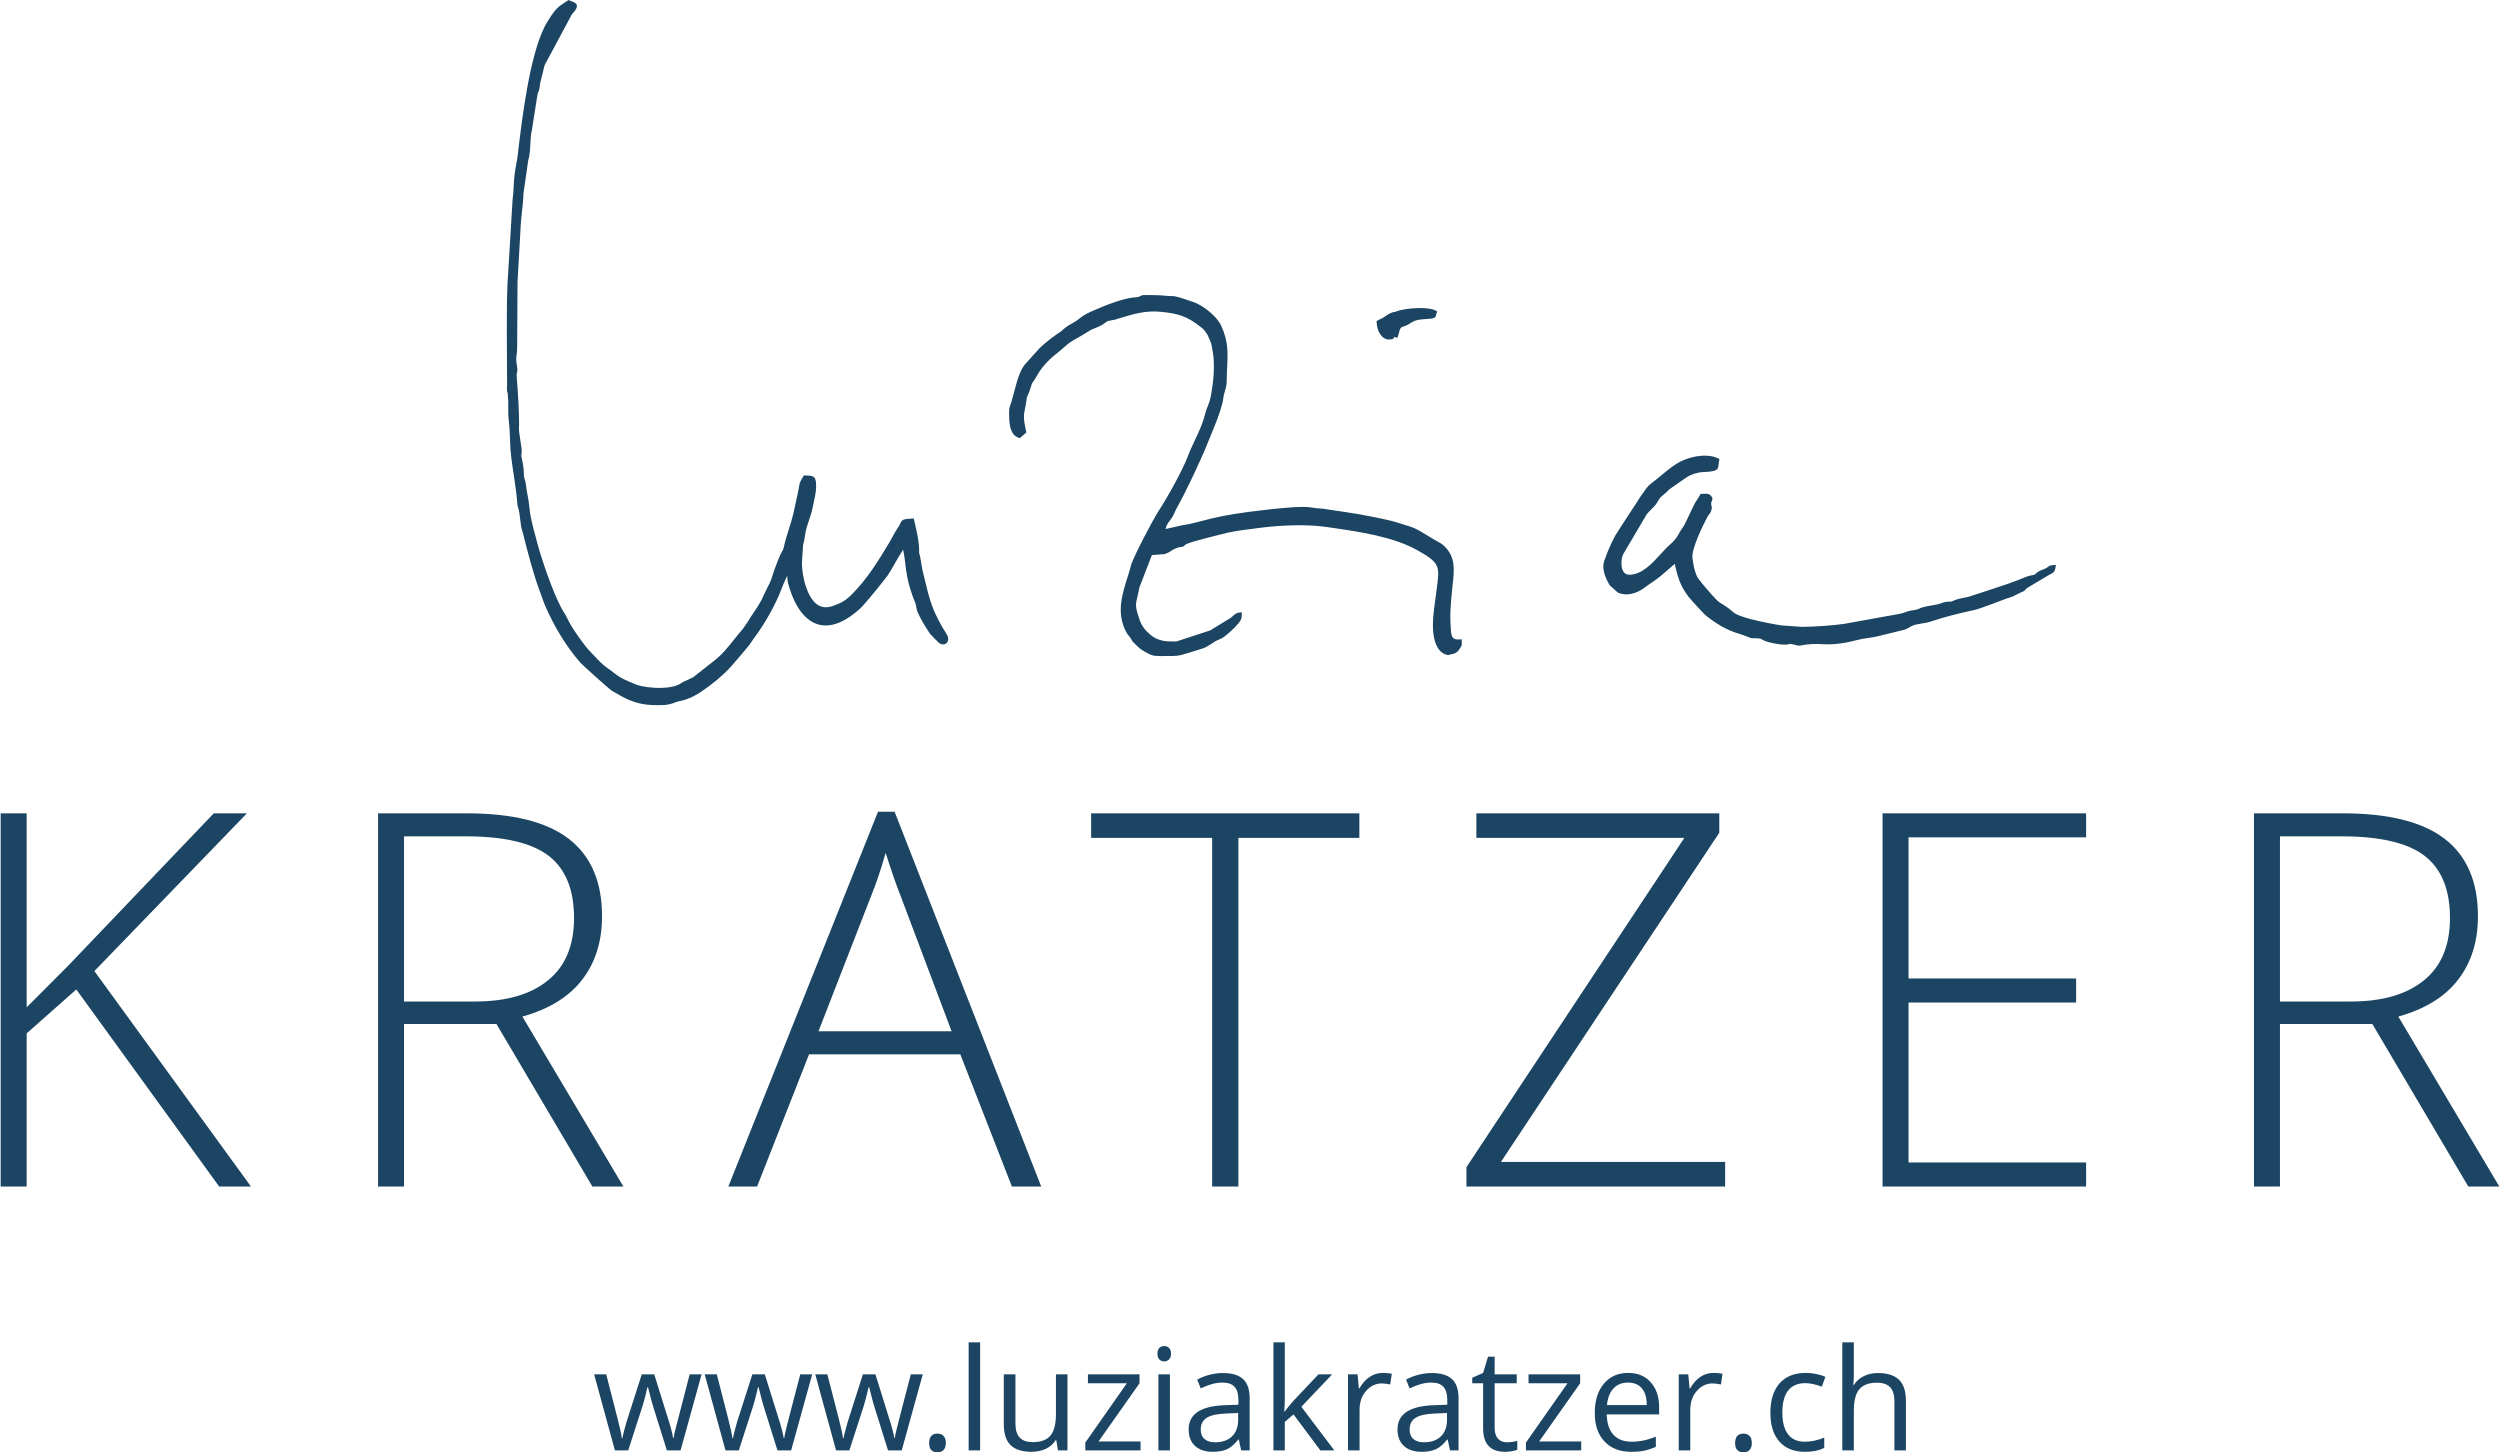<?xml version="1.0" encoding="UTF-8"?>
<!DOCTYPE svg PUBLIC "-//W3C//DTD SVG 1.1//EN" "http://www.w3.org/Graphics/SVG/1.1/DTD/svg11.dtd">
<!-- Creator: CorelDRAW 2019 (64-Bit) -->
<svg xmlns="http://www.w3.org/2000/svg" xml:space="preserve" width="945px" height="549px" version="1.1" style="shape-rendering:geometricPrecision; text-rendering:geometricPrecision; image-rendering:optimizeQuality; fill-rule:evenodd; clip-rule:evenodd"
viewBox="0 0 945 549.3"
 xmlns:xlink="http://www.w3.org/1999/xlink"
 xmlns:xodm="http://www.corel.com/coreldraw/odm/2003">
 <defs>
  <style type="text/css">
   <![CDATA[
    .fil0 {fill:#1B4563;fill-rule:nonzero}
   ]]>
  </style>
 </defs>
 <g id="Ebene_x0020_1">
  <path class="fil0" d="M94.67 448.76l-12.03 0 -54.04 -74.54 -18.77 16.61 0 57.93 -9.83 0 0 -141.16 9.83 0 0 73.38 15.61 -15.65 55.16 -57.73 12.53 0 -57.69 59.67 59.23 81.49zm543.65 -223.11c-3.18,-4.16 -4.05,-7.49 -5.2,-12.38 -0.53,0.44 -1.17,1.01 -1.88,1.64 -1.93,1.71 -4.4,3.9 -6.89,5.49l-0.63 0.42c-0.59,0.4 -1.19,0.8 -1.72,1.23 -1.44,1.14 -3.31,2.14 -5.28,2.55 -1.67,0.34 -3.41,0.28 -5.03,-0.45l-0.09 -0.04 -3.13 -2.83 -0.05 -0.09c-0.67,-1.22 -1.45,-2.71 -1.9,-4.3 -0.47,-1.65 -0.6,-3.41 0.08,-5.09 0.56,-1.6 1.22,-3.29 1.93,-4.91 0.69,-1.57 1.45,-3.11 2.21,-4.48 3.01,-4.85 6.29,-9.59 9.33,-14.43 0.42,-0.53 0.8,-1.1 1.18,-1.66 0.74,-1.1 1.48,-2.19 2.48,-3.07 0.53,-0.46 1.04,-0.85 1.62,-1.3l0.68 -0.51c0.85,-0.66 1.69,-1.36 2.52,-2.06 2.25,-1.87 4.5,-3.76 7.25,-5.05 2.1,-0.99 4.8,-1.78 7.48,-1.97 2.24,-0.16 4.49,0.11 6.36,1.04l0.42 0.21 -0.1 0.45c-0.13,0.57 -0.18,1.07 -0.22,1.49 -0.13,1.37 -0.2,2.15 -1.9,2.56 -1.22,0.29 -2.19,0.34 -3.17,0.38 -1.52,0.07 -3.07,0.14 -5.66,1.26 -0.75,0.33 -1.66,0.96 -2.46,1.52l-5.44 3.78c-0.85,0.94 -1.53,1.49 -2.12,1.98 -0.9,0.74 -1.6,1.32 -2.46,2.93l-0.01 0.02c-0.63,1.09 -1.45,1.9 -2.29,2.72 -0.6,0.59 -1.2,1.18 -1.72,1.86l-8.9 15.1c-0.38,0.85 -0.63,2.09 -0.63,3.35 0,0.91 0.13,1.81 0.44,2.56 0.29,0.7 0.74,1.26 1.37,1.55 0.33,0.15 0.72,0.24 1.17,0.24 4.76,0 8.66,-4.28 12.02,-7.97 0.86,-0.93 1.68,-1.83 2.48,-2.62l1.92 -1.77c1.31,-1.36 1.86,-2.34 2.81,-3.99l0.1 -0.19c0.37,-0.65 0.58,-0.93 0.81,-1.24 0.17,-0.23 0.36,-0.48 0.66,-0.97l3.4 -7.11c0.45,-1.03 0.96,-1.81 1.49,-2.6 0.37,-0.56 0.75,-1.14 1.1,-1.8l0.16 -0.32 1.29 -0.02c1.1,-0.06 1.86,-0.1 2.66,0.77 0.79,0.86 0.56,1.39 0.27,2.06 -0.09,0.21 -0.2,0.45 -0.22,0.73 -0.04,0.42 0.04,0.66 0.1,0.88 0.16,0.52 0.29,0.98 -0.18,2.22 -0.26,0.67 -0.48,0.91 -0.73,1.18 -0.17,0.18 -0.35,0.39 -0.6,0.87 -0.89,1.73 -2.46,4.8 -3.72,7.91 -1.24,3.04 -2.19,6.1 -1.92,7.86l0.11 0.67c0.27,1.79 0.54,3.58 1.32,5.47l0.48 1.06 2.27 2.9c5.04,5.96 5.69,6.34 7.04,7.12 0.79,0.46 1.82,1.06 4,2.88l0.64 0.54c1.19,0.79 3.57,1.59 6.22,2.29 4.42,1.16 9.6,2.06 11.58,2.36l7.82 0.56c2.5,-0.04 5.47,-0.17 8.42,-0.38 2.64,-0.19 5.25,-0.45 7.47,-0.77l21.01 -3.79c1.3,-0.31 1.47,-0.37 2.03,-0.58l0.71 -0.26c0.85,-0.31 1.63,-0.42 2.37,-0.52 0.69,-0.1 1.34,-0.2 1.93,-0.45l0.04 -0.02c0.18,-0.09 0.81,-0.4 1.11,-0.5 1.2,-0.37 2.58,-0.61 3.93,-0.85 0.77,-0.13 1.53,-0.27 2.23,-0.42 0.73,-0.16 1.16,-0.33 1.54,-0.48 0.46,-0.18 0.87,-0.34 1.66,-0.45 0.86,-0.11 1.27,-0.09 1.57,-0.08 0.32,0.01 0.45,0.02 1.38,-0.42 1.17,-0.55 2.41,-0.78 3.65,-1.02 0.76,-0.14 1.52,-0.29 2.27,-0.51 4.8,-1.52 9.6,-3.17 14.38,-4.75l2.69 -0.99c0.8,-0.26 1.6,-0.6 2.39,-0.93 1.47,-0.62 2.94,-1.24 4.53,-1.44 0.57,-0.07 0.83,-0.31 1.14,-0.6 0.41,-0.4 0.89,-0.86 1.96,-1.21l1.92 -0.81 0.35 -0.27c0.79,-0.6 1.03,-0.78 2.54,-0.91l0.72 -0.05 -0.09 0.71c-0.11,0.97 -0.31,1.55 -0.71,2 -0.38,0.44 -0.88,0.68 -1.61,0.99l-8.16 4.87c-0.44,0.23 -0.62,0.45 -0.79,0.65 -0.25,0.3 -0.49,0.6 -1.11,0.91 -0.16,0.08 -0.29,0.12 -0.42,0.14l-0.07 0.02 -2.39 1.2c-0.87,0.5 -1.64,0.74 -2.55,1.02l-0.83 0.26c-3.14,1.17 -6.28,2.41 -9.44,3.49 -0.85,0.3 -1.77,0.62 -2.65,0.81 -2.84,0.61 -5.63,1.25 -8.39,1.97 -2.76,0.72 -5.51,1.53 -8.28,2.46 -1.04,0.34 -2.12,0.51 -3.19,0.67 -1.31,0.2 -2.61,0.4 -3.71,0.91 -0.59,0.28 -0.94,0.49 -1.24,0.68 -0.49,0.31 -0.87,0.55 -1.85,0.83l-10.18 2.49c-1.2,0.27 -2.32,0.43 -3.42,0.59 -1.29,0.18 -2.56,0.36 -3.83,0.7 -2.24,0.6 -4.47,1.08 -6.74,1.38 -2.28,0.29 -4.59,0.4 -6.97,0.24 -1.12,-0.07 -2.34,-0.09 -3.57,-0.03 -1.12,0.05 -2.24,0.17 -3.27,0.35l-0.05 0.01c-1.03,0.19 -1.45,0.26 -1.84,0.24 -0.27,-0.02 -0.49,-0.08 -0.84,-0.18 -0.28,-0.07 -0.66,-0.18 -1.21,-0.31 -1.04,-0.23 -1.18,-0.18 -1.39,-0.11 -0.3,0.1 -0.69,0.23 -1.84,0.22 -1.21,-0.01 -2.93,-0.23 -4.55,-0.59 -1.45,-0.31 -2.85,-0.75 -3.77,-1.24 -0.2,-0.08 -0.55,-0.33 -0.77,-0.45l-0.42 -0.05c-1.93,-0.19 -2.31,-0.12 -2.48,-0.08 -0.15,0.03 -0.23,0.05 -0.42,0 -0.13,-0.03 -0.26,-0.08 -0.55,-0.2 -0.46,-0.18 -1.33,-0.53 -3.07,-1.15l-0.25 -0.09c-0.1,-0.04 -0.13,-0.06 -0.63,-0.2 -2.43,-0.67 -4.68,-1.65 -6.81,-2.85 -2.12,-1.2 -4.12,-2.61 -6.07,-4.15 -0.62,-0.49 -6.02,-6.38 -6.54,-7.11zm-441.16 -145.56c-0.19,1.76 -0.39,3.49 -0.47,5l-1.22 21.61 -0.13 24.38 -0.05 1.59 -0.15 1.35c-0.21,1.67 -0.27,2.2 0.15,4.5 0.24,1.38 0.12,1.87 -0.02,2.39 -0.08,0.33 -0.17,0.67 -0.11,1.47 0.21,2.75 0.48,6.37 0.67,9.99 0.18,3.6 0.29,7.16 0.2,9.8 -0.03,0.92 0.3,3.02 0.59,4.82 0.15,1 0.3,1.92 0.37,2.51 0.13,1.25 0.04,1.76 -0.03,2.18 -0.06,0.33 -0.11,0.59 0.06,1.36 0.82,3.72 0.83,5 0.83,5.96 0,0.5 0.01,0.92 0.16,1.62 0.1,0.5 0.2,0.76 0.28,0.99 0.17,0.45 0.31,0.84 0.47,2.41 0.11,1.07 0.32,2.2 0.53,3.34 0.25,1.35 0.51,2.72 0.62,4.08 0.32,3.85 1.26,7.32 2.26,11.02l0.69 2.62c1,3.84 3.08,10.27 5.32,16.08 1.73,4.48 3.56,8.57 5.06,10.78 0.48,0.68 1,1.95 1.46,2.73 0.74,1.53 2.3,3.97 3.96,6.31 1.65,2.35 3.4,4.59 4.54,5.71 0.56,0.57 1.13,1.16 1.69,1.76 1.45,1.54 2.91,3.09 4.72,4.31 0.8,0.53 1.44,1.03 2.06,1.52 0.89,0.7 1.76,1.38 2.89,2.01 0.78,0.43 1.76,0.91 2.75,1.35 1.1,0.5 2.2,0.96 3.06,1.28 2.17,0.8 6.1,1.37 9.82,1.23 2.88,-0.1 5.61,-0.63 7.21,-1.81 0.52,-0.35 1.63,-0.92 2.33,-1.14 0.7,-0.34 1.41,-0.75 2.13,-1.02l7.91 -6.23c3.04,-2.32 5.35,-5.23 7.68,-8.16 1.05,-1.33 2.12,-2.66 3.26,-3.96l1.78 -2.58c0.72,-1.23 1.53,-2.44 2.34,-3.64 1.46,-2.16 2.92,-4.34 3.86,-6.74 0.42,-0.93 0.91,-1.93 1.37,-2.83 0.25,-0.41 0.49,-0.88 0.71,-1.36 0.25,-0.52 0.48,-1.07 0.68,-1.61 0.11,-0.29 0.17,-0.51 0.24,-0.74 0.85,-2.7 2.06,-6.01 3.18,-8.52 0.24,-0.54 0.45,-0.89 0.64,-1.21 0.29,-0.5 0.53,-0.91 0.71,-1.76 0.48,-2.32 1.21,-4.61 1.93,-6.89 0.66,-2.07 1.31,-4.14 1.76,-6.14l0.64 -3c0.28,-1.38 0.57,-2.79 0.88,-4.06 0.29,-1.19 0.41,-1.98 0.5,-2.59 0.21,-1.36 0.29,-1.88 1.69,-4.08l0.19 -0.29 0.82 0.04c2.88,0.1 4.01,0.15 3.75,5.1 -0.07,1.35 -0.59,3.74 -1.01,5.72l-0.34 1.62c-0.3,1.51 -0.79,2.95 -1.29,4.4 -0.6,1.77 -1.21,3.57 -1.47,5.44 -0.31,2.22 -0.49,2.86 -0.61,3.32 -0.17,0.61 -0.24,0.86 -0.49,5.35l-0.04 0.65c-0.03,0.41 -0.06,0.82 -0.07,1.21 -0.05,3.23 0.73,7.99 2.47,11.69 1.26,2.66 3.02,4.75 5.32,5.2 2.13,0.42 3.74,-0.25 5.38,-0.93l0.94 -0.38c0.77,-0.3 1.54,-0.76 2.28,-1.29 0.92,-0.67 1.79,-1.45 2.49,-2.16 2.97,-3.02 5.41,-6.08 7.64,-9.3 2.24,-3.21 4.28,-6.59 6.48,-10.22 0.46,-0.78 0.85,-1.49 1.22,-2.19 0.6,-1.12 1.19,-2.23 1.93,-3.28 0.52,-0.73 0.79,-1.29 1,-1.72 0.7,-1.48 0.85,-1.78 4.64,-1.95l0.49 -0.02 0.5 2.18c0.72,3.13 1.51,6.56 1.53,9.82l-0.01 1.01c0.05,0.12 0.15,0.39 0.33,1.15l0.91 5.24 0.64 2.64c2.17,9.14 3.1,13.03 8.54,21.76l0.19 0.31c0.39,0.73 0.47,1.45 0.33,2.05 -0.1,0.38 -0.29,0.72 -0.55,0.98 -0.28,0.26 -0.63,0.43 -1.03,0.48 -0.54,0.07 -1.16,-0.08 -1.82,-0.53 -0.29,-0.2 -3.21,-3.19 -3.41,-3.48 -0.85,-1.3 -1.73,-2.65 -2.57,-4.07 -0.82,-1.41 -1.59,-2.86 -2.21,-4.35 -0.15,-0.38 -0.26,-0.97 -0.38,-1.39 -0.08,-0.4 -0.11,-0.64 -0.14,-0.82 -0.02,-0.21 -0.04,-0.33 -0.19,-0.81 -0.16,-0.53 -0.3,-0.85 -0.46,-1.2 -0.13,-0.3 -0.28,-0.63 -0.45,-1.11 -2.16,-6 -2.55,-9.3 -2.94,-12.63 -0.2,-1.69 -0.4,-3.38 -0.82,-5.42 -1.01,1.46 -2.3,3.7 -3.44,5.71 -1.01,1.76 -1.92,3.35 -2.48,4.11 -1.87,2.47 -8.5,10.79 -10.47,12.53 -3.54,3.2 -6.8,5.1 -9.76,5.88 -2.31,0.61 -4.43,0.55 -6.36,-0.08 -1.93,-0.63 -3.66,-1.84 -5.18,-3.52 -2.56,-2.83 -4.54,-7.02 -5.89,-12.12 -0.12,-0.47 -0.15,-0.98 -0.18,-1.52 -0.02,-0.36 -0.04,-0.72 -0.09,-1.07l-0.76 1.56c-0.44,0.95 -0.86,1.92 -1.27,3.02 -1.17,3.15 -2.75,6.45 -4.54,9.65 -1.9,3.42 -4.05,6.73 -6.19,9.59 -0.28,0.38 -0.53,0.75 -0.77,1.12 -0.33,0.5 -0.65,0.98 -1.1,1.53 -2.27,2.72 -4.43,5.34 -6.77,7.95 -1.59,1.75 -3.37,3.4 -5.22,4.95 -1.86,1.54 -3.79,2.97 -5.72,4.28 -1.44,0.99 -2.97,1.85 -4.56,2.52 -1.44,0.61 -2.92,1.07 -4.45,1.31l-0.88 0.3c-2.95,1.26 -5.45,1.17 -8.94,1.04l-0.1 0c-3.12,-0.12 -5.7,-0.77 -8.12,-1.75 -2.4,-0.98 -4.65,-2.29 -7.11,-3.76 -0.72,-0.43 -11.04,-9.69 -11.75,-10.52 -2.69,-3.08 -5.11,-6.42 -7.26,-9.91 -2.31,-3.74 -4.33,-7.67 -6.07,-11.68 -0.53,-1.22 -0.91,-2.35 -1.3,-3.48 -0.32,-0.92 -0.64,-1.85 -1.01,-2.77 -1.94,-5.2 -4.52,-14.82 -5.87,-20.37 -0.13,-0.61 -0.3,-1.15 -0.45,-1.64 -0.17,-0.53 -0.33,-1.02 -0.42,-1.57 -0.17,-1.05 -0.27,-1.95 -0.37,-2.81 -0.17,-1.53 -0.33,-2.91 -0.78,-4.52l-0.23 -0.79c-0.03,-0.15 -0.04,-0.26 -0.06,-0.5l-0.01 -0.13c-0.22,-3.37 -0.77,-6.97 -1.31,-10.58 -0.69,-4.53 -1.38,-9.07 -1.44,-13.26 -0.02,-1.1 -0.09,-2.77 -0.19,-4.42 -0.09,-1.32 -0.2,-2.62 -0.32,-3.55 -0.36,-2.64 0.03,-6.09 -0.31,-8.76 0,-0.88 -0.07,-1.13 -0.14,-1.38 -0.09,-0.31 -0.19,-0.63 -0.22,-1.49 -0.01,-0.38 0.02,-0.69 0.04,-0.97l0.03 -0.41 -0.11 -20.2 0.01 -3.1c0.01,-6.82 0.03,-13.39 0.58,-20.32l1.58 -26.27c0.25,-1.9 0.34,-3.69 0.42,-5.2l0.12 -1.99c0.28,-3.5 0.62,-5.23 0.93,-6.84 0.27,-1.37 0.52,-2.65 0.7,-4.91 1.41,-11.56 4.19,-35.18 9.93,-46.64 0.42,-0.88 0.76,-1.4 1.13,-1.98l0.56 -0.88c0.52,-0.87 1.13,-1.83 1.82,-2.72 0.7,-0.91 1.49,-1.76 2.36,-2.4 0.99,-0.74 2.18,-1.47 3.23,-2.17l0.3 0.15c0.27,0.12 0.58,0.24 0.88,0.35 0.59,0.21 1.14,0.42 1.52,0.78 0.78,0.76 0.71,1.88 -1.46,4.13l-10.31 19.23 -1.66 6.76c-0.08,0.66 -0.16,1.33 -0.27,1.98 -0.17,0.82 -0.25,0.96 -0.38,1.23 -0.05,0.1 -0.11,0.23 -0.22,0.52l-0.1 0.18 -2.16 13.8c-0.42,1.64 -0.51,3.46 -0.6,5.29 -0.1,2.15 -0.21,4.32 -0.82,6.31l-1.81 12.62c-0.01,2.03 -0.28,4.42 -0.55,6.76zm324.57 46.29c-0.78,-1.17 -1.3,-2.79 -1.34,-4.62l-0.01 -0.37 2.47 -1.23c2.73,-1.91 3.11,-1.97 4.43,-2.2l0.24 -0.04 0.43 -0.17c1.82,-0.72 5.2,-1.19 8.32,-1.24 2.83,-0.04 5.49,0.28 6.65,1.08l0.41 0.29 -0.22 0.45c-0.12,0.25 -0.17,0.49 -0.21,0.68 -0.23,1.11 -0.32,1.53 -4.37,1.7 -3.31,0.13 -4.57,0.97 -5.51,1.6 -0.34,0.23 -0.65,0.44 -1,0.59 -0.63,0.28 -1.1,0.44 -1.48,0.56 -1.08,0.36 -1.23,0.41 -2.07,3.73l-0.11 0.43 -0.45 0.02c-0.65,0.01 -0.93,-0.24 -1.04,-0.32 0.03,0.08 0.06,0.17 0.06,0.29 0,0.44 -0.33,0.79 -1.87,0.79 -1.29,0.01 -2.48,-0.75 -3.33,-2.02zm-134.32 28.17c-0.46,2.15 -0.76,3.57 0.44,8.64l0.08 0.34 -2.45 2.16 -0.31 -0.08c-1.91,-0.53 -2.86,-2.15 -3.33,-4.09 -0.45,-1.83 -0.46,-3.9 -0.46,-5.53 0,-1.51 0.24,-2.15 0.54,-2.98 0.13,-0.34 0.27,-0.71 0.39,-1.17l1.31 -4.8c0.88,-3.32 2.01,-7.6 4.37,-9.91l5.04 -5.58c2.95,-2.79 6.07,-4.92 7.42,-5.84l0.6 -0.42c1.91,-1.73 2.83,-2.24 3.86,-2.79 0.87,-0.48 1.82,-1 3.61,-2.45 1.11,-0.89 3.13,-1.91 4.59,-2.53 2.28,-1.01 5.62,-2.4 8.83,-3.45 2.31,-0.76 4.59,-1.36 6.4,-1.55l1.74 -0.17c0.36,-0.08 0.6,-0.21 0.83,-0.33 0.41,-0.21 0.78,-0.41 1.46,-0.44 2.31,0 5.72,0.02 7.96,0.24 0.95,0.14 1.53,0.14 2.05,0.14 0.55,-0.01 1.05,-0.01 1.78,0.12 1.83,0.35 5.34,1.62 7.24,2.26 0.69,0.26 0.85,0.35 1.27,0.57l0.46 0.23c1.57,0.81 3.48,2.16 5.12,3.71 1.42,1.34 2.66,2.84 3.33,4.29 2.76,5.98 2.54,10.38 2.28,15.69 -0.09,1.65 -0.17,3.39 -0.17,5.34 0,1.49 -0.44,2.93 -0.79,4.12l-0.3 1.06c-0.08,0.3 -0.09,0.41 -0.11,0.58l-0.17 1.17c-0.05,0.45 -0.08,0.64 -0.27,1.38 -0.98,3.9 -2.59,7.82 -4.15,11.6l-1.25 3.07c-1.29,3.24 -3.34,7.85 -5.46,12.35 -2.08,4.42 -4.24,8.74 -5.8,11.55l-0.33 0.59c-0.52,0.94 -0.68,1.21 -1.28,2.61 -0.49,1.15 -1.08,1.94 -1.64,2.7 -0.68,0.9 -1.31,1.75 -1.58,3.12l6.55 -1.47c2.57,-0.36 5.09,-1.02 7.63,-1.69 1.05,-0.28 2.11,-0.56 3.23,-0.83 2.58,-0.62 5.51,-1.19 8.46,-1.67 3.6,-0.58 7.23,-1.06 10.29,-1.39l2.09 -0.25c0.64,-0.08 1.22,-0.16 1.82,-0.22 1.8,-0.18 4.71,-0.48 7.51,-0.66 2.84,-0.19 5.6,-0.27 7.09,-0.03 1.82,0.31 2.44,0.35 3.13,0.39 0.93,0.05 2.01,0.12 6.24,0.82 1.21,0.2 2.24,0.34 3.31,0.48 4.07,0.58 8.13,1.31 12.16,2.14 2.32,0.48 5.67,1.17 7.56,1.76l2.17 0.67c2.67,0.82 3.95,1.22 5.15,1.76 1.1,0.5 2.11,1.12 4.03,2.28l3.07 1.85 1.09 0.61c1.04,0.56 2.06,1.11 2.98,2.04 4.16,4.17 3.64,8.88 2.99,14.73l-0.17 1.58c-0.22,2.11 -0.45,4.67 -0.58,7.03 -0.1,1.82 -0.15,3.52 -0.08,4.79l0.05 1.04c0.05,0.91 0.09,1.71 0.14,2.45 0.23,2.92 0.75,3.75 3.46,3.54l0.63 -0.05 0.02 1.56c0.01,0.29 0.01,0.45 -0.02,0.64 -0.05,0.23 -0.14,0.36 -0.31,0.66l-0.26 0.44c-0.42,0.71 -0.85,1.25 -1.39,1.64 -0.55,0.4 -1.19,0.63 -2.03,0.74 -0.68,0.11 -0.77,0.17 -0.8,0.19 -0.12,0.08 -0.16,0.13 -0.39,0.13 -0.13,0 -0.2,-0.02 -0.34,-0.08l-0.6 -0.21c-1.35,-0.43 -2.33,-1.42 -3.03,-2.65 -0.89,-1.54 -1.34,-3.46 -1.54,-5.08 -0.52,-4.18 0.07,-8.43 0.66,-12.65l0.64 -4.83c1.04,-8.06 1.2,-9.29 -7.01,-13.98 -9.35,-5.33 -22.34,-7.2 -33.39,-8.79l-1.37 -0.2c-3.61,-0.52 -7.66,-0.7 -11.69,-0.64 -4.8,0.06 -9.59,0.46 -13.62,0.99l-2.7 0.35c-4.18,0.53 -7.97,1.01 -12.22,2.17l-6.47 1.67c-6.25,1.63 -6.61,2.07 -6.85,2.36 -0.18,0.22 -0.33,0.4 -0.96,0.61l-0.06 0.01c-0.35,0.08 -0.58,0.08 -0.74,0.09 -0.18,0 -0.37,0.03 -0.54,0.06l-1.66 0.65c-0.59,0.27 -0.93,0.51 -1.26,0.74 -0.46,0.33 -0.9,0.64 -1.89,1.01l-0.14 0.05c-0.16,0.07 -0.33,0.14 -0.52,0.16l-4.69 0.35 -4.73 12.24c-0.28,1.6 -0.57,2.77 -0.8,3.73 -0.65,2.66 -0.85,3.5 0.87,8.47 0.45,1.3 0.98,2.29 1.63,3.15 0.66,0.88 1.47,1.66 2.46,2.54 0.62,0.55 1.28,0.99 2.01,1.35 0.72,0.35 1.51,0.62 2.36,0.83 1.47,0.37 3.09,0.36 4.7,0.35l0.79 0 12.71 -4.15 7.76 -4.72c0.34,-0.26 0.61,-0.5 0.85,-0.73 0.77,-0.71 1.38,-1.26 2.76,-1.36l0.64 -0.05 -0.01 0.64c-0.01,0.56 -0.03,0.95 -0.08,1.3 -0.06,0.36 -0.16,0.66 -0.32,1.02 -0.13,0.31 -0.73,0.98 -0.96,1.31 -0.8,0.96 -2.1,2.3 -3.43,3.46 -1.07,0.94 -2.17,1.78 -3.05,2.22 -0.41,0.2 -0.74,0.34 -1.05,0.47 -0.29,0.11 -0.56,0.23 -0.89,0.4 -1.26,0.78 -2.72,1.83 -4.07,2.48 -0.45,0.22 -0.54,0.24 -0.75,0.3l-4.63 1.46 -0.99 0.3c-1.99,0.6 -2.96,0.89 -4.1,1.04 -1.05,0.13 -2.2,0.13 -4.4,0.13l-2.04 0.01c-2.99,0.01 -3.57,-0.32 -6.19,-1.79 -1.89,-1.06 -2.58,-2.04 -4.35,-3.68l-0.32 -0.61c-0.45,-0.78 -0.76,-1.16 -1.06,-1.51 -0.35,-0.41 -0.67,-0.8 -1.11,-1.64 -3.69,-7.16 -1.51,-14.03 0.72,-21.03l0.49 -1.57c0.16,-0.52 0.29,-0.99 0.4,-1.45 0.23,-0.9 0.45,-1.75 0.9,-2.66 1.61,-4.04 7.12,-14.53 9.45,-18.36 1.9,-2.87 4.45,-7.19 6.74,-11.46 1.97,-3.66 3.74,-7.28 4.73,-9.92 0.78,-2.06 1.72,-4.05 2.66,-6.03 1.45,-3.08 2.91,-6.17 3.74,-9.5 0.34,-1.37 0.71,-2.31 1.07,-3.24 0.52,-1.34 1.04,-2.66 1.42,-5.22l0.04 -0.24c0.5,-3.35 0.88,-5.92 0.88,-9.75 0,-3.17 -0.28,-4.65 -0.69,-6.88l-0.32 -1.73 -1.42 -3.27 -0.6 -0.87c-0.53,-0.8 -0.7,-1.05 -1.91,-2.01 -2.58,-2.07 -4.76,-3.37 -7.15,-4.23 -2.41,-0.87 -5.06,-1.29 -8.59,-1.6 -2.53,-0.21 -4.91,0 -7.19,0.42 -2.28,0.42 -4.51,1.07 -6.69,1.72l-2.16 0.67c-0.78,0.25 -0.99,0.29 -1.41,0.35l-1.01 0.18c-1.24,0.24 -1.5,0.46 -1.9,0.79 -0.31,0.26 -0.69,0.57 -1.41,0.96 -0.62,0.42 -3.11,1.37 -3.98,1.75 -1.17,0.74 -2.29,1.42 -3.39,2.07 -1.08,0.64 -2.25,1.31 -3.51,2.02 -1.28,0.72 -2.6,1.87 -3.87,2.99 -0.74,0.66 -1.48,1.3 -2.18,1.84 -1.55,1.19 -3.04,2.56 -4.37,4.04 -1.22,1.37 -2.3,2.85 -3.16,4.4 -0.8,1.43 -1.22,2.01 -1.51,2.39 -0.38,0.51 -0.46,0.63 -1.15,2.94 -0.21,0.68 -0.44,1.2 -0.65,1.68 -0.29,0.65 -0.55,1.23 -0.65,2.13 -0.15,1.43 -0.37,2.45 -0.56,3.34zm-135.45 393.99l-5.28 -16.87c-0.33,-1.03 -0.95,-3.38 -1.86,-7.03l-0.21 0c-0.7,3.06 -1.32,5.42 -1.84,7.08l-5.44 16.82 -5.03 0 -7.86 -28.76 4.57 0c1.85,7.22 3.27,12.73 4.24,16.5 0.97,3.79 1.53,6.33 1.67,7.65l0.21 0c0.2,-1.01 0.5,-2.3 0.93,-3.87 0.43,-1.59 0.8,-2.84 1.12,-3.78l5.28 -16.5 4.72 0 5.14 16.5c0.99,3.01 1.65,5.54 2,7.59l0.22 0c0.06,-0.63 0.25,-1.6 0.56,-2.91 0.31,-1.32 2.13,-8.38 5.48,-21.18l4.51 0 -7.95 28.76 -5.18 0zm41.82 0l-5.28 -16.87c-0.33,-1.03 -0.95,-3.38 -1.86,-7.03l-0.21 0c-0.7,3.06 -1.32,5.42 -1.83,7.08l-5.44 16.82 -5.04 0 -7.86 -28.76 4.57 0c1.85,7.22 3.27,12.73 4.25,16.5 0.97,3.79 1.52,6.33 1.67,7.65l0.2 0c0.2,-1.01 0.5,-2.3 0.93,-3.87 0.43,-1.59 0.8,-2.84 1.12,-3.78l5.28 -16.5 4.72 0 5.15 16.5c0.98,3.01 1.65,5.54 2,7.59l0.21 0c0.06,-0.63 0.25,-1.6 0.57,-2.91 0.3,-1.32 2.12,-8.38 5.47,-21.18l4.52 0 -7.96 28.76 -5.18 0zm41.82 0l-5.28 -16.87c-0.33,-1.03 -0.94,-3.38 -1.86,-7.03l-0.21 0c-0.7,3.06 -1.31,5.42 -1.83,7.08l-5.44 16.82 -5.04 0 -7.86 -28.76 4.57 0c1.86,7.22 3.27,12.73 4.25,16.5 0.97,3.79 1.52,6.33 1.67,7.65l0.2 0c0.2,-1.01 0.51,-2.3 0.94,-3.87 0.43,-1.59 0.79,-2.84 1.12,-3.78l5.27 -16.5 4.73 0 5.14 16.5c0.99,3.01 1.65,5.54 2,7.59l0.21 0c0.07,-0.63 0.25,-1.6 0.57,-2.91 0.3,-1.32 2.12,-8.38 5.47,-21.18l4.52 0 -7.96 28.76 -5.18 0zm15.54 -2.78c0,-1.17 0.27,-2.06 0.8,-2.66 0.54,-0.6 1.3,-0.9 2.3,-0.9 1.02,0 1.8,0.3 2.38,0.9 0.56,0.6 0.85,1.49 0.85,2.66 0,1.14 -0.29,2.01 -0.86,2.62 -0.58,0.61 -1.37,0.92 -2.37,0.92 -0.89,0 -1.63,-0.28 -2.22,-0.83 -0.58,-0.54 -0.88,-1.45 -0.88,-2.71zm19.3 2.78l-4.35 0 0 -40.86 4.35 0 0 40.86zm13.35 -28.76l0 18.66c0,2.34 0.53,4.1 1.6,5.26 1.07,1.15 2.75,1.72 5.02,1.72 3.01,0 5.21,-0.82 6.61,-2.46 1.38,-1.65 2.08,-4.34 2.08,-8.07l0 -15.11 4.36 0 0 28.76 -3.6 0 -0.62 -3.84 -0.24 0c-0.89,1.42 -2.14,2.5 -3.72,3.25 -1.58,0.75 -3.39,1.13 -5.42,1.13 -3.51,0 -6.13,-0.83 -7.87,-2.49 -1.74,-1.67 -2.61,-4.33 -2.61,-7.98l0 -18.83 4.41 0zm47.32 28.76l-20.89 0 0 -2.96 15.71 -22.42 -14.73 0 0 -3.38 19.52 0 0 3.38 -15.5 22 15.89 0 0 3.38zm11.1 0l-4.36 0 0 -28.76 4.36 0 0 28.76zm-4.72 -36.58c0,-0.99 0.24,-1.72 0.73,-2.18 0.49,-0.47 1.1,-0.7 1.84,-0.7 0.7,0 1.31,0.23 1.81,0.71 0.51,0.47 0.76,1.2 0.76,2.17 0,0.99 -0.25,1.72 -0.76,2.2 -0.5,0.48 -1.11,0.73 -1.81,0.73 -0.74,0 -1.35,-0.25 -1.84,-0.73 -0.49,-0.48 -0.73,-1.21 -0.73,-2.2zm31.66 36.58l-0.87 -4.09 -0.22 0c-1.43,1.8 -2.86,3.03 -4.28,3.67 -1.43,0.64 -3.21,0.96 -5.34,0.96 -2.86,0 -5.09,-0.73 -6.71,-2.2 -1.62,-1.48 -2.43,-3.57 -2.43,-6.29 0,-5.82 4.65,-8.87 13.93,-9.14l4.89 -0.17 0 -1.78c0,-2.25 -0.49,-3.92 -1.46,-4.99 -0.97,-1.08 -2.52,-1.61 -4.66,-1.61 -2.4,0 -5.1,0.73 -8.13,2.2l-1.34 -3.33c1.42,-0.77 2.97,-1.38 4.65,-1.82 1.7,-0.44 3.39,-0.66 5.08,-0.66 3.44,0 5.97,0.77 7.63,2.29 1.66,1.52 2.48,3.96 2.48,7.32l0 19.64 -3.22 0zm-9.85 -3.06c2.71,0 4.85,-0.74 6.39,-2.23 1.55,-1.49 2.33,-3.57 2.33,-6.25l0 -2.6 -4.37 0.19c-3.46,0.12 -5.96,0.65 -7.49,1.61 -1.53,0.95 -2.29,2.44 -2.29,4.45 0,1.58 0.47,2.78 1.43,3.59 0.95,0.83 2.29,1.24 4,1.24zm26.36 -11.67c0.76,-1.07 1.9,-2.46 3.44,-4.19l9.3 -9.84 5.18 0 -11.66 12.26 12.47 16.5 -5.28 0 -10.16 -13.6 -3.29 2.83 0 10.77 -4.3 0 0 -40.86 4.3 0 0 21.67c0,0.96 -0.07,2.45 -0.2,4.46l0.2 0zm37.04 -14.57c1.27,0 2.42,0.11 3.43,0.31l-0.6 4.06c-1.19,-0.26 -2.24,-0.39 -3.15,-0.39 -2.32,0 -4.31,0.94 -5.97,2.83 -1.65,1.89 -2.47,4.25 -2.47,7.06l0 15.43 -4.37 0 0 -28.76 3.61 0 0.49 5.31 0.21 0c1.07,-1.87 2.35,-3.31 3.86,-4.33 1.5,-1.01 3.15,-1.52 4.96,-1.52zm25.44 29.3l-0.87 -4.09 -0.21 0c-1.43,1.8 -2.86,3.03 -4.28,3.67 -1.44,0.64 -3.21,0.96 -5.35,0.96 -2.85,0 -5.09,-0.73 -6.71,-2.2 -1.61,-1.48 -2.43,-3.57 -2.43,-6.29 0,-5.82 4.65,-8.87 13.94,-9.14l4.88 -0.17 0 -1.78c0,-2.25 -0.48,-3.92 -1.45,-4.99 -0.97,-1.08 -2.53,-1.61 -4.66,-1.61 -2.4,0 -5.11,0.73 -8.14,2.2l-1.33 -3.33c1.41,-0.77 2.97,-1.38 4.65,-1.82 1.69,-0.44 3.39,-0.66 5.08,-0.66 3.43,0 5.97,0.77 7.63,2.29 1.65,1.52 2.48,3.96 2.48,7.32l0 19.64 -3.23 0zm-9.85 -3.06c2.72,0 4.85,-0.74 6.4,-2.23 1.54,-1.49 2.32,-3.57 2.32,-6.25l0 -2.6 -4.36 0.19c-3.46,0.12 -5.96,0.65 -7.49,1.61 -1.53,0.95 -2.3,2.44 -2.3,4.45 0,1.58 0.48,2.78 1.44,3.59 0.95,0.83 2.28,1.24 3.99,1.24zm31.36 0c0.77,0 1.52,-0.06 2.23,-0.17 0.72,-0.12 1.28,-0.24 1.71,-0.36l0 3.34c-0.48,0.23 -1.17,0.41 -2.09,0.57 -0.92,0.15 -1.75,0.22 -2.49,0.22 -5.56,0 -8.34,-2.93 -8.34,-8.8l0 -17.12 -4.12 0 0 -2.09 4.12 -1.82 1.84 -6.14 2.52 0 0 6.67 8.35 0 0 3.38 -8.35 0 0 16.93c0,1.74 0.41,3.07 1.23,4 0.83,0.92 1.96,1.39 3.39,1.39zm28.11 3.06l-20.9 0 0 -2.96 15.72 -22.42 -14.74 0 0 -3.38 19.52 0 0 3.38 -15.5 22 15.9 0 0 3.38zm18.89 0.54c-4.26,0 -7.61,-1.3 -10.07,-3.89 -2.46,-2.59 -3.69,-6.19 -3.69,-10.8 0,-4.64 1.14,-8.32 3.42,-11.05 2.29,-2.74 5.35,-4.1 9.21,-4.1 3.6,0 6.46,1.18 8.55,3.56 2.1,2.37 3.16,5.5 3.16,9.38l0 2.76 -19.82 0c0.09,3.38 0.94,5.94 2.55,7.7 1.62,1.74 3.9,2.62 6.85,2.62 3.09,0 6.15,-0.64 9.18,-1.94l0 3.89c-1.54,0.67 -3,1.14 -4.37,1.44 -1.37,0.29 -3.03,0.43 -4.97,0.43zm-1.19 -26.18c-2.31,0 -4.15,0.75 -5.52,2.25 -1.38,1.5 -2.18,3.58 -2.43,6.24l15.04 0c0,-2.74 -0.61,-4.85 -1.84,-6.31 -1.22,-1.46 -2.97,-2.18 -5.25,-2.18zm32.32 -3.66c1.27,0 2.42,0.11 3.43,0.31l-0.6 4.06c-1.19,-0.26 -2.24,-0.39 -3.16,-0.39 -2.32,0 -4.31,0.94 -5.96,2.83 -1.65,1.89 -2.48,4.25 -2.48,7.06l0 15.43 -4.36 0 0 -28.76 3.6 0 0.49 5.31 0.22 0c1.06,-1.87 2.35,-3.31 3.85,-4.33 1.51,-1.01 3.16,-1.52 4.97,-1.52zm8.19 26.52c0,-1.17 0.27,-2.06 0.8,-2.66 0.53,-0.6 1.29,-0.9 2.3,-0.9 1.01,0 1.8,0.3 2.37,0.9 0.57,0.6 0.85,1.49 0.85,2.66 0,1.14 -0.28,2.01 -0.85,2.62 -0.59,0.61 -1.38,0.92 -2.37,0.92 -0.9,0 -1.63,-0.28 -2.22,-0.83 -0.59,-0.54 -0.88,-1.45 -0.88,-2.71zm26.44 3.32c-4.16,0 -7.39,-1.28 -9.67,-3.84 -2.29,-2.57 -3.43,-6.2 -3.43,-10.89 0,-4.82 1.16,-8.54 3.48,-11.17 2.32,-2.62 5.62,-3.94 9.91,-3.94 1.38,0 2.76,0.15 4.15,0.45 1.38,0.29 2.46,0.64 3.25,1.05l-1.34 3.71c-0.96,-0.39 -2.01,-0.7 -3.15,-0.96 -1.14,-0.25 -2.14,-0.38 -3.02,-0.38 -5.84,0 -8.76,3.73 -8.76,11.18 0,3.54 0.71,6.25 2.13,8.14 1.43,1.89 3.54,2.83 6.35,2.83 2.39,0 4.85,-0.52 7.37,-1.55l0 3.87c-1.93,1 -4.34,1.5 -7.27,1.5zm33.8 -0.54l0 -18.61c0,-2.35 -0.53,-4.09 -1.61,-5.25 -1.06,-1.16 -2.74,-1.73 -5.02,-1.73 -3.02,0 -5.23,0.82 -6.63,2.47 -1.39,1.64 -2.08,4.34 -2.08,8.09l0 15.03 -4.36 0 0 -40.86 4.36 0 0 12.38c0,1.48 -0.08,2.72 -0.21,3.7l0.26 0c0.86,-1.38 2.08,-2.48 3.66,-3.27 1.59,-0.8 3.4,-1.2 5.43,-1.2 3.52,0 6.16,0.84 7.92,2.51 1.75,1.67 2.63,4.33 2.63,7.97l0 18.77 -4.35 0zm-563.67 -161.27l0 61.49 -9.82 0 0 -141.16 33.49 0c17.46,0 30.37,3.23 38.72,9.72 8.32,6.46 12.5,16.18 12.5,29.19 0,9.46 -2.47,17.47 -7.47,23.96 -4.96,6.49 -12.52,11.17 -22.65,14l38.2 64.29 -11.73 0 -36.29 -61.49 -34.95 0zm0 -8.5l26.86 0c11.87,0 21.07,-2.67 27.61,-8.01 6.54,-5.3 9.83,-13.18 9.83,-23.56 0,-10.8 -3.22,-18.64 -9.63,-23.55 -6.41,-4.91 -16.87,-7.35 -31.36,-7.35l-23.31 0 0 62.47zm210.39 19.97l-57.2 0 -19.66 50.02 -10.88 0 56.61 -141.75 6.28 0 55.45 141.75 -11.08 0 -19.52 -50.02zm-53.65 -8.7l50.36 0 -19.16 -50.87c-1.62,-3.99 -3.52,-9.53 -5.79,-16.61 -1.74,6.16 -3.62,11.76 -5.69,16.8l-19.72 50.68zm158.82 58.72l-9.93 0 0 -131.87 -45.76 0 0 -9.29 101.44 0 0 9.29 -45.75 0 0 131.87zm184.09 0l-97.83 0 0 -7.35 82.41 -124.52 -78.66 0 0 -9.29 91.87 0 0 7.35 -82.6 124.51 84.81 0 0 9.3zm136.53 0l-76.99 0 0 -141.16 76.99 0 0 9.09 -67.16 0 0 53.38 63.38 0 0 9.1 -63.38 0 0 60.49 67.16 0 0 9.1zm73.31 -61.49l0 61.49 -9.83 0 0 -141.16 33.5 0c17.45,0 30.37,3.23 38.72,9.72 8.32,6.46 12.49,16.18 12.49,29.19 0,9.46 -2.46,17.47 -7.46,23.96 -4.96,6.49 -12.52,11.17 -22.65,14l38.2 64.29 -11.73 0 -36.3 -61.49 -34.94 0zm0 -8.5l26.86 0c11.86,0 21.07,-2.67 27.61,-8.01 6.54,-5.3 9.83,-13.18 9.83,-23.56 0,-10.8 -3.22,-18.64 -9.63,-23.55 -6.41,-4.91 -16.87,-7.35 -31.36,-7.35l-23.31 0 0 62.47z"/>
 </g>
</svg>
